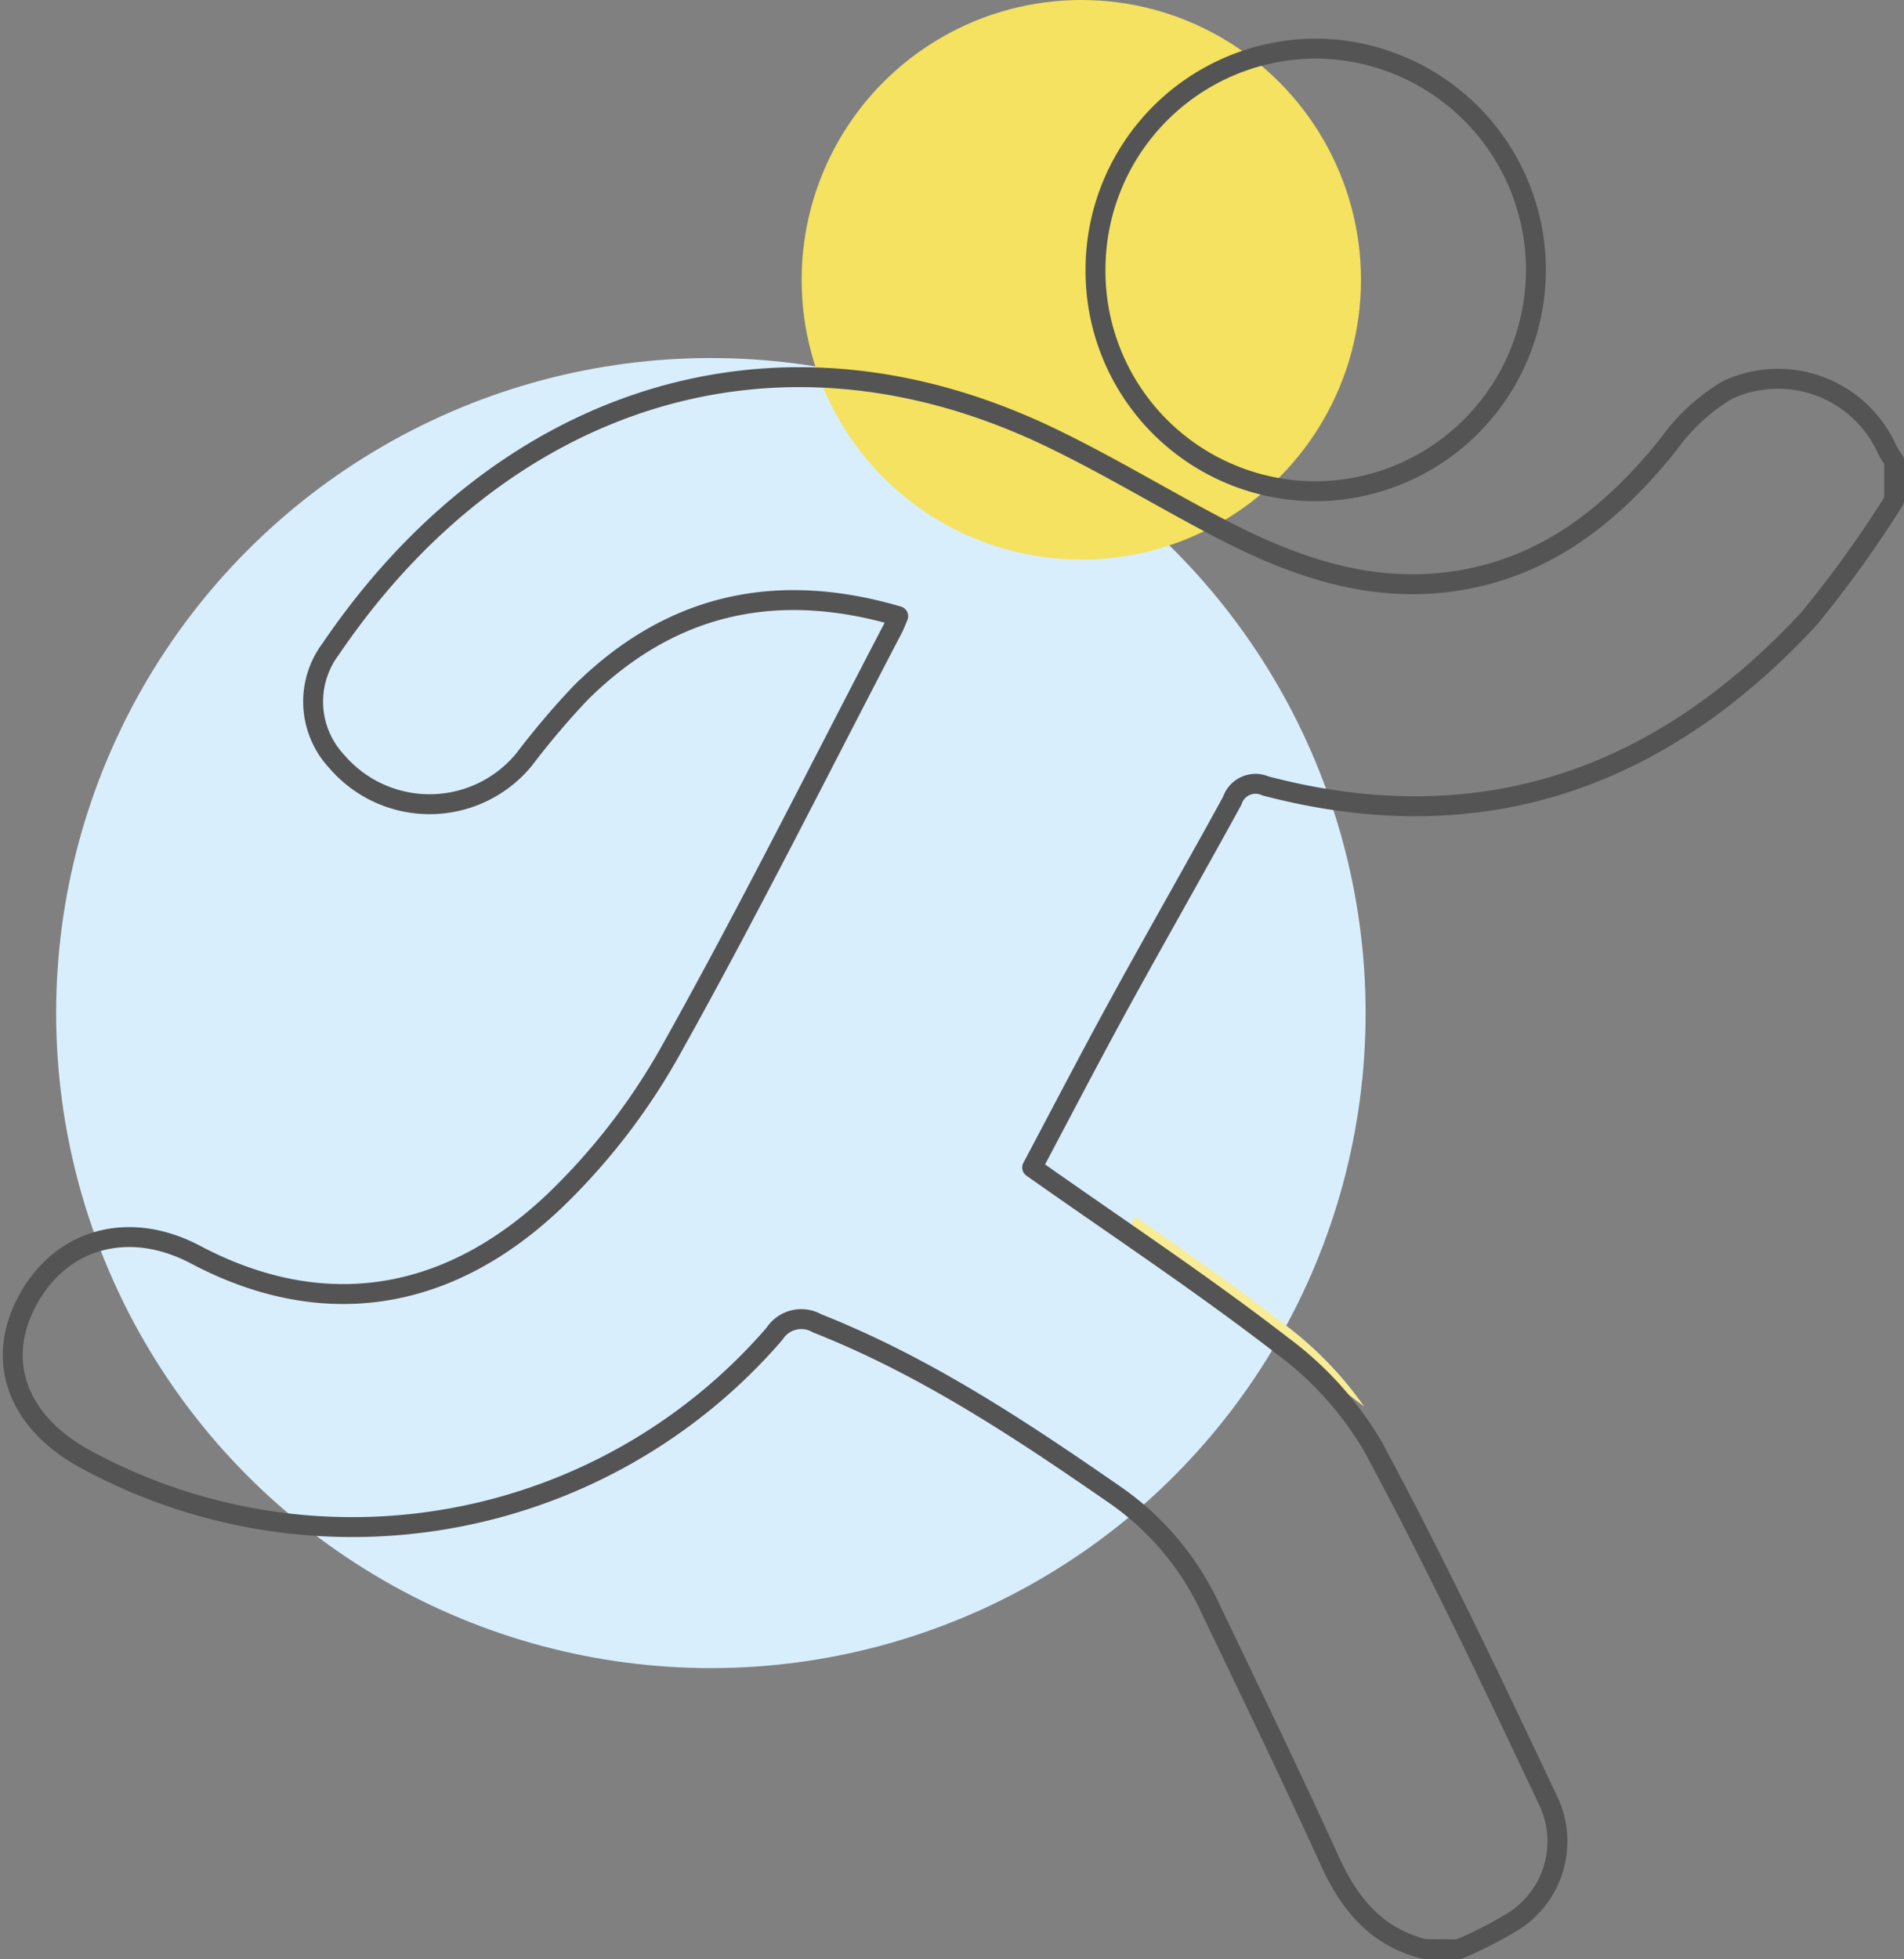<svg xmlns="http://www.w3.org/2000/svg" width="95.618" height="98.337"><rect width="100%" height="100%" fill="#808080" stroke="none"/><g transform="translate(-548.742 -2600.912)"><circle cx="32.88" cy="32.88" r="32.88" transform="translate(551.562 2618.884)" fill="#d9eefd"/><circle cx="14.045" cy="14.045" r="14.045" transform="translate(589 2600.912)" fill="#f4e260"/><g fill="none"><path d="M552.552 2673.753a28.028 28.028 0 0034.71-6.25 1.593 1.593 0 012.13-.516c5.457 2.155 10.287 5.373 15.074 8.69a14.215 14.215 0 014.727 5.723c2 4.175 4.024 8.341 5.941 12.556.991 2.182 2.355 3.841 4.763 4.441h1.7a21 21 0 002.746-1.4 4.748 4.748 0 001.779-6.012c-2.826-5.972-5.662-11.948-8.788-17.765a16.971 16.971 0 00-4.577-5.111c-4.024-3.111-8.278-5.924-12.574-8.955 1.368-2.574 2.819-5.37 4.331-8.132 1.883-3.438 3.834-6.84 5.716-10.279a1.231 1.231 0 011.666-.745c10.826 2.849 19.854-.353 27.3-8.394a57.189 57.189 0 004.273-5.938v-1.989a5.679 5.679 0 01-.352-.568 6.008 6.008 0 00-8.008-2.989 9.781 9.781 0 00-2.973 2.736c-2.877 3.6-6.292 6.292-11 6.9-4.168.543-7.936-.809-11.546-2.7-2.89-1.51-5.683-3.218-8.624-4.615-14-6.648-27.618-1.678-36.015 10.688a4.4 4.4 0 00.3 5.635 6.141 6.141 0 009.424-.1 39.666 39.666 0 012.844-3.348c4.5-4.458 9.814-5.637 15.937-3.838-.124.286-.186.459-.27.62-3.7 7.079-7.27 14.229-11.168 21.2a32.385 32.385 0 01-5.759 7.476c-5.484 5.259-11.823 6.069-18.088 2.754-3.319-1.753-6.719-.842-8.419 2.259-1.64 3.025-.57 6.076 2.8 7.966z"/><path d="M614.578 2625.219a11.11 11.11 0 10-11.2-11.118 11.155 11.155 0 0011.2 11.118z"/></g><path d="M613.347 2667.463c-2.454-1.9-5.009-3.694-7.591-5.487-.173.325-.354.671-.524.99 4.1 2.9 8.159 5.6 12.024 8.553a18.266 18.266 0 00-3.909-4.056z" fill="#f8ec97"/><g fill="none" stroke="#545454" stroke-linecap="round" stroke-linejoin="round"><path d="M620.28 2698.748c-2.41-.6-3.772-2.259-4.764-4.442-1.916-4.214-3.938-8.381-5.941-12.556a14.206 14.206 0 00-4.727-5.722c-4.787-3.318-9.617-6.536-15.073-8.691a1.594 1.594 0 00-2.131.516 28.027 28.027 0 01-34.71 6.25c-3.37-1.889-4.44-4.94-2.787-7.953 1.7-3.1 5.1-4.013 8.418-2.258 6.266 3.314 12.6 2.5 18.088-2.755a32.393 32.393 0 005.76-7.476c3.9-6.968 7.469-14.118 11.168-21.2.085-.161.146-.334.269-.62-6.122-1.8-11.434-.621-15.937 3.838a39.971 39.971 0 00-2.843 3.348 6.142 6.142 0 01-9.424.1 4.4 4.4 0 01-.3-5.635c8.4-12.365 22.016-17.335 36.014-10.688 2.942 1.4 5.734 3.106 8.624 4.615 3.611 1.886 7.378 3.238 11.547 2.7 4.708-.613 8.122-3.308 11-6.9a9.763 9.763 0 012.973-2.735 6.006 6.006 0 018.007 2.987 5.791 5.791 0 00.353.569v1.989a57.032 57.032 0 01-4.274 5.938c-7.45 8.042-16.478 11.243-27.3 8.394a1.231 1.231 0 00-1.666.745c-1.882 3.439-3.833 6.841-5.716 10.279-1.512 2.762-2.963 5.558-4.331 8.132 4.3 3.031 8.55 5.844 12.575 8.955a16.956 16.956 0 014.575 5.112c3.127 5.816 5.964 11.792 8.789 17.764a4.749 4.749 0 01-1.779 6.012 21.121 21.121 0 01-2.746 1.4z"/><path d="M603.758 2614.451a11.093 11.093 0 0111.084-11.1 11.11 11.11 0 01.118 22.218 11.052 11.052 0 01-11.202-11.118z"/></g></g></svg>